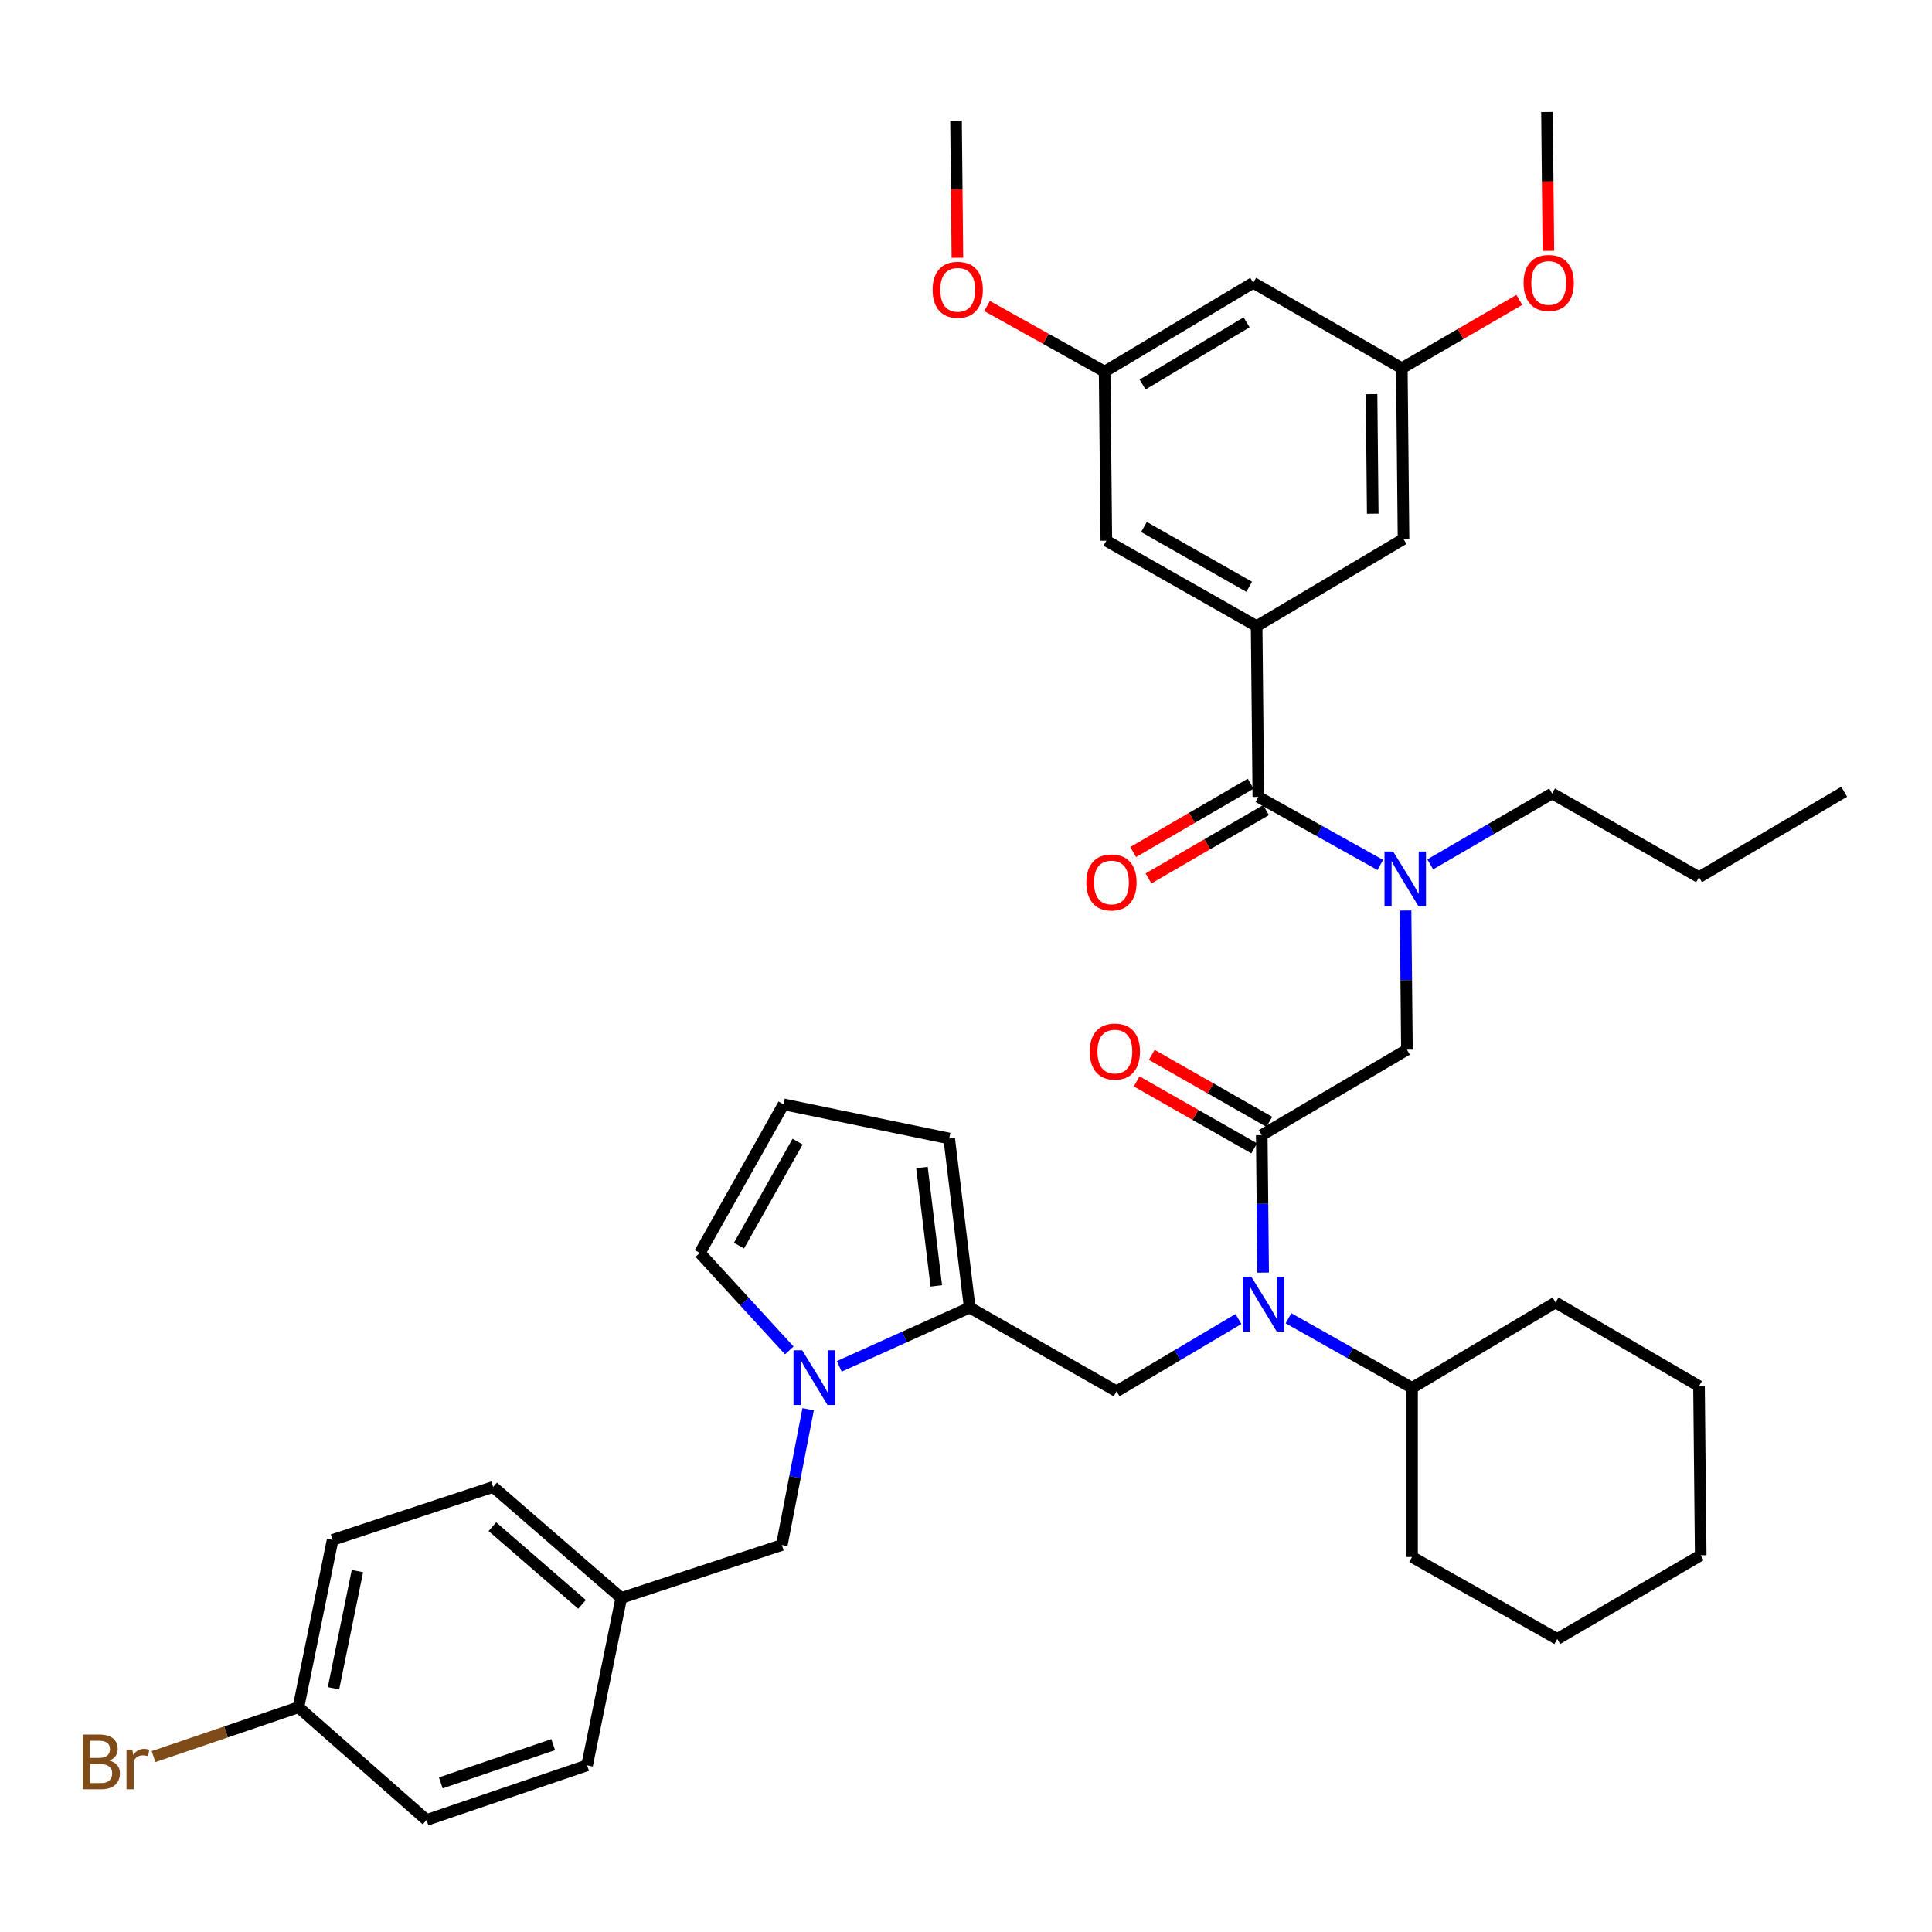 <?xml version='1.0' encoding='iso-8859-1'?>
<svg version='1.1' baseProfile='full'
              xmlns='http://www.w3.org/2000/svg'
                      xmlns:rdkit='http://www.rdkit.org/xml'
                      xmlns:xlink='http://www.w3.org/1999/xlink'
                  xml:space='preserve'
width='1000px' height='1000px' viewBox='0 0 1000 1000'>
<!-- END OF HEADER -->
<rect style='opacity:1.0;fill:#FFFFFF;stroke:none' width='1000' height='1000' x='0' y='0'> </rect>
<path class='bond-0' d='M 740.288,447.394 L 771.83,429.053' style='fill:none;fill-rule:evenodd;stroke:#0000FF;stroke-width:6px;stroke-linecap:butt;stroke-linejoin:miter;stroke-opacity:1' />
<path class='bond-0' d='M 771.83,429.053 L 803.371,410.712' style='fill:none;fill-rule:evenodd;stroke:#000000;stroke-width:6px;stroke-linecap:butt;stroke-linejoin:miter;stroke-opacity:1' />
<path class='bond-1' d='M 727.512,471.287 L 727.87,507.303' style='fill:none;fill-rule:evenodd;stroke:#0000FF;stroke-width:6px;stroke-linecap:butt;stroke-linejoin:miter;stroke-opacity:1' />
<path class='bond-1' d='M 727.87,507.303 L 728.227,543.318' style='fill:none;fill-rule:evenodd;stroke:#000000;stroke-width:6px;stroke-linecap:butt;stroke-linejoin:miter;stroke-opacity:1' />
<path class='bond-2' d='M 714.433,447.707 L 682.876,430.092' style='fill:none;fill-rule:evenodd;stroke:#0000FF;stroke-width:6px;stroke-linecap:butt;stroke-linejoin:miter;stroke-opacity:1' />
<path class='bond-2' d='M 682.876,430.092 L 651.319,412.477' style='fill:none;fill-rule:evenodd;stroke:#000000;stroke-width:6px;stroke-linecap:butt;stroke-linejoin:miter;stroke-opacity:1' />
<path class='bond-3' d='M 650.432,324.076 L 572.637,279.872' style='fill:none;fill-rule:evenodd;stroke:#000000;stroke-width:6px;stroke-linecap:butt;stroke-linejoin:miter;stroke-opacity:1' />
<path class='bond-3' d='M 646.57,303.706 L 592.114,272.762' style='fill:none;fill-rule:evenodd;stroke:#000000;stroke-width:6px;stroke-linecap:butt;stroke-linejoin:miter;stroke-opacity:1' />
<path class='bond-4' d='M 650.432,324.076 L 726.463,278.985' style='fill:none;fill-rule:evenodd;stroke:#000000;stroke-width:6px;stroke-linecap:butt;stroke-linejoin:miter;stroke-opacity:1' />
<path class='bond-5' d='M 650.432,324.076 L 651.319,412.477' style='fill:none;fill-rule:evenodd;stroke:#000000;stroke-width:6px;stroke-linecap:butt;stroke-linejoin:miter;stroke-opacity:1' />
<path class='bond-6' d='M 656.995,580.657 L 626.574,563.325' style='fill:none;fill-rule:evenodd;stroke:#000000;stroke-width:6px;stroke-linecap:butt;stroke-linejoin:miter;stroke-opacity:1' />
<path class='bond-6' d='M 626.574,563.325 L 596.152,545.992' style='fill:none;fill-rule:evenodd;stroke:#FF0000;stroke-width:6px;stroke-linecap:butt;stroke-linejoin:miter;stroke-opacity:1' />
<path class='bond-6' d='M 649.172,594.388 L 618.751,577.056' style='fill:none;fill-rule:evenodd;stroke:#000000;stroke-width:6px;stroke-linecap:butt;stroke-linejoin:miter;stroke-opacity:1' />
<path class='bond-6' d='M 618.751,577.056 L 588.329,559.723' style='fill:none;fill-rule:evenodd;stroke:#FF0000;stroke-width:6px;stroke-linecap:butt;stroke-linejoin:miter;stroke-opacity:1' />
<path class='bond-7' d='M 653.084,587.523 L 728.227,543.318' style='fill:none;fill-rule:evenodd;stroke:#000000;stroke-width:6px;stroke-linecap:butt;stroke-linejoin:miter;stroke-opacity:1' />
<path class='bond-8' d='M 653.084,587.523 L 653.444,623.11' style='fill:none;fill-rule:evenodd;stroke:#000000;stroke-width:6px;stroke-linecap:butt;stroke-linejoin:miter;stroke-opacity:1' />
<path class='bond-8' d='M 653.444,623.11 L 653.805,658.698' style='fill:none;fill-rule:evenodd;stroke:#0000FF;stroke-width:6px;stroke-linecap:butt;stroke-linejoin:miter;stroke-opacity:1' />
<path class='bond-9' d='M 647.347,405.646 L 616.932,423.33' style='fill:none;fill-rule:evenodd;stroke:#000000;stroke-width:6px;stroke-linecap:butt;stroke-linejoin:miter;stroke-opacity:1' />
<path class='bond-9' d='M 616.932,423.33 L 586.516,441.014' style='fill:none;fill-rule:evenodd;stroke:#FF0000;stroke-width:6px;stroke-linecap:butt;stroke-linejoin:miter;stroke-opacity:1' />
<path class='bond-9' d='M 655.291,419.308 L 624.875,436.992' style='fill:none;fill-rule:evenodd;stroke:#000000;stroke-width:6px;stroke-linecap:butt;stroke-linejoin:miter;stroke-opacity:1' />
<path class='bond-9' d='M 624.875,436.992 L 594.459,454.676' style='fill:none;fill-rule:evenodd;stroke:#FF0000;stroke-width:6px;stroke-linecap:butt;stroke-linejoin:miter;stroke-opacity:1' />
<path class='bond-10' d='M 572.637,279.872 L 571.75,192.349' style='fill:none;fill-rule:evenodd;stroke:#000000;stroke-width:6px;stroke-linecap:butt;stroke-linejoin:miter;stroke-opacity:1' />
<path class='bond-11' d='M 726.463,278.985 L 725.576,190.584' style='fill:none;fill-rule:evenodd;stroke:#000000;stroke-width:6px;stroke-linecap:butt;stroke-linejoin:miter;stroke-opacity:1' />
<path class='bond-11' d='M 710.527,265.883 L 709.907,204.003' style='fill:none;fill-rule:evenodd;stroke:#000000;stroke-width:6px;stroke-linecap:butt;stroke-linejoin:miter;stroke-opacity:1' />
<path class='bond-12' d='M 803.371,410.712 L 879.402,454.031' style='fill:none;fill-rule:evenodd;stroke:#000000;stroke-width:6px;stroke-linecap:butt;stroke-linejoin:miter;stroke-opacity:1' />
<path class='bond-13' d='M 577.94,720.128 L 609.48,701.426' style='fill:none;fill-rule:evenodd;stroke:#000000;stroke-width:6px;stroke-linecap:butt;stroke-linejoin:miter;stroke-opacity:1' />
<path class='bond-13' d='M 609.48,701.426 L 641.021,682.724' style='fill:none;fill-rule:evenodd;stroke:#0000FF;stroke-width:6px;stroke-linecap:butt;stroke-linejoin:miter;stroke-opacity:1' />
<path class='bond-14' d='M 577.94,720.128 L 501.909,676.81' style='fill:none;fill-rule:evenodd;stroke:#000000;stroke-width:6px;stroke-linecap:butt;stroke-linejoin:miter;stroke-opacity:1' />
<path class='bond-15' d='M 666.917,682.338 L 698.898,700.351' style='fill:none;fill-rule:evenodd;stroke:#0000FF;stroke-width:6px;stroke-linecap:butt;stroke-linejoin:miter;stroke-opacity:1' />
<path class='bond-15' d='M 698.898,700.351 L 730.879,718.364' style='fill:none;fill-rule:evenodd;stroke:#000000;stroke-width:6px;stroke-linecap:butt;stroke-linejoin:miter;stroke-opacity:1' />
<path class='bond-16' d='M 730.879,718.364 L 730.879,805.887' style='fill:none;fill-rule:evenodd;stroke:#000000;stroke-width:6px;stroke-linecap:butt;stroke-linejoin:miter;stroke-opacity:1' />
<path class='bond-17' d='M 730.879,718.364 L 805.145,674.159' style='fill:none;fill-rule:evenodd;stroke:#000000;stroke-width:6px;stroke-linecap:butt;stroke-linejoin:miter;stroke-opacity:1' />
<path class='bond-18' d='M 730.879,805.887 L 806.031,848.318' style='fill:none;fill-rule:evenodd;stroke:#000000;stroke-width:6px;stroke-linecap:butt;stroke-linejoin:miter;stroke-opacity:1' />
<path class='bond-19' d='M 434.409,707.227 L 468.159,692.019' style='fill:none;fill-rule:evenodd;stroke:#0000FF;stroke-width:6px;stroke-linecap:butt;stroke-linejoin:miter;stroke-opacity:1' />
<path class='bond-19' d='M 468.159,692.019 L 501.909,676.81' style='fill:none;fill-rule:evenodd;stroke:#000000;stroke-width:6px;stroke-linecap:butt;stroke-linejoin:miter;stroke-opacity:1' />
<path class='bond-20' d='M 408.533,698.973 L 385.38,673.748' style='fill:none;fill-rule:evenodd;stroke:#0000FF;stroke-width:6px;stroke-linecap:butt;stroke-linejoin:miter;stroke-opacity:1' />
<path class='bond-20' d='M 385.38,673.748 L 362.228,648.523' style='fill:none;fill-rule:evenodd;stroke:#000000;stroke-width:6px;stroke-linecap:butt;stroke-linejoin:miter;stroke-opacity:1' />
<path class='bond-21' d='M 418.29,729.427 L 411.479,764.562' style='fill:none;fill-rule:evenodd;stroke:#0000FF;stroke-width:6px;stroke-linecap:butt;stroke-linejoin:miter;stroke-opacity:1' />
<path class='bond-21' d='M 411.479,764.562 L 404.668,799.697' style='fill:none;fill-rule:evenodd;stroke:#000000;stroke-width:6px;stroke-linecap:butt;stroke-linejoin:miter;stroke-opacity:1' />
<path class='bond-22' d='M 501.909,676.81 L 491.304,589.288' style='fill:none;fill-rule:evenodd;stroke:#000000;stroke-width:6px;stroke-linecap:butt;stroke-linejoin:miter;stroke-opacity:1' />
<path class='bond-22' d='M 484.63,665.583 L 477.206,604.317' style='fill:none;fill-rule:evenodd;stroke:#000000;stroke-width:6px;stroke-linecap:butt;stroke-linejoin:miter;stroke-opacity:1' />
<path class='bond-23' d='M 491.304,589.288 L 405.554,571.606' style='fill:none;fill-rule:evenodd;stroke:#000000;stroke-width:6px;stroke-linecap:butt;stroke-linejoin:miter;stroke-opacity:1' />
<path class='bond-24' d='M 405.554,571.606 L 362.228,648.523' style='fill:none;fill-rule:evenodd;stroke:#000000;stroke-width:6px;stroke-linecap:butt;stroke-linejoin:miter;stroke-opacity:1' />
<path class='bond-24' d='M 412.824,590.899 L 382.496,644.741' style='fill:none;fill-rule:evenodd;stroke:#000000;stroke-width:6px;stroke-linecap:butt;stroke-linejoin:miter;stroke-opacity:1' />
<path class='bond-25' d='M 172.16,797.046 L 154.478,883.682' style='fill:none;fill-rule:evenodd;stroke:#000000;stroke-width:6px;stroke-linecap:butt;stroke-linejoin:miter;stroke-opacity:1' />
<path class='bond-25' d='M 184.992,813.201 L 172.614,873.847' style='fill:none;fill-rule:evenodd;stroke:#000000;stroke-width:6px;stroke-linecap:butt;stroke-linejoin:miter;stroke-opacity:1' />
<path class='bond-26' d='M 172.16,797.046 L 255.258,769.636' style='fill:none;fill-rule:evenodd;stroke:#000000;stroke-width:6px;stroke-linecap:butt;stroke-linejoin:miter;stroke-opacity:1' />
<path class='bond-27' d='M 404.668,799.697 L 321.561,827.098' style='fill:none;fill-rule:evenodd;stroke:#000000;stroke-width:6px;stroke-linecap:butt;stroke-linejoin:miter;stroke-opacity:1' />
<path class='bond-28' d='M 154.478,883.682 L 220.781,942.03' style='fill:none;fill-rule:evenodd;stroke:#000000;stroke-width:6px;stroke-linecap:butt;stroke-linejoin:miter;stroke-opacity:1' />
<path class='bond-29' d='M 154.478,883.682 L 116.976,896.448' style='fill:none;fill-rule:evenodd;stroke:#000000;stroke-width:6px;stroke-linecap:butt;stroke-linejoin:miter;stroke-opacity:1' />
<path class='bond-29' d='M 116.976,896.448 L 79.475,909.214' style='fill:none;fill-rule:evenodd;stroke:#7F4C19;stroke-width:6px;stroke-linecap:butt;stroke-linejoin:miter;stroke-opacity:1' />
<path class='bond-30' d='M 220.781,942.03 L 303.888,913.734' style='fill:none;fill-rule:evenodd;stroke:#000000;stroke-width:6px;stroke-linecap:butt;stroke-linejoin:miter;stroke-opacity:1' />
<path class='bond-30' d='M 228.153,922.826 L 286.328,903.019' style='fill:none;fill-rule:evenodd;stroke:#000000;stroke-width:6px;stroke-linecap:butt;stroke-linejoin:miter;stroke-opacity:1' />
<path class='bond-31' d='M 303.888,913.734 L 321.561,827.098' style='fill:none;fill-rule:evenodd;stroke:#000000;stroke-width:6px;stroke-linecap:butt;stroke-linejoin:miter;stroke-opacity:1' />
<path class='bond-32' d='M 321.561,827.098 L 255.258,769.636' style='fill:none;fill-rule:evenodd;stroke:#000000;stroke-width:6px;stroke-linecap:butt;stroke-linejoin:miter;stroke-opacity:1' />
<path class='bond-32' d='M 301.266,830.421 L 254.854,790.198' style='fill:none;fill-rule:evenodd;stroke:#000000;stroke-width:6px;stroke-linecap:butt;stroke-linejoin:miter;stroke-opacity:1' />
<path class='bond-33' d='M 805.145,674.159 L 879.402,717.477' style='fill:none;fill-rule:evenodd;stroke:#000000;stroke-width:6px;stroke-linecap:butt;stroke-linejoin:miter;stroke-opacity:1' />
<path class='bond-34' d='M 806.031,848.318 L 880.288,805' style='fill:none;fill-rule:evenodd;stroke:#000000;stroke-width:6px;stroke-linecap:butt;stroke-linejoin:miter;stroke-opacity:1' />
<path class='bond-35' d='M 879.402,717.477 L 880.288,805' style='fill:none;fill-rule:evenodd;stroke:#000000;stroke-width:6px;stroke-linecap:butt;stroke-linejoin:miter;stroke-opacity:1' />
<path class='bond-36' d='M 879.402,454.031 L 954.545,409.826' style='fill:none;fill-rule:evenodd;stroke:#000000;stroke-width:6px;stroke-linecap:butt;stroke-linejoin:miter;stroke-opacity:1' />
<path class='bond-37' d='M 648.668,146.379 L 725.576,190.584' style='fill:none;fill-rule:evenodd;stroke:#000000;stroke-width:6px;stroke-linecap:butt;stroke-linejoin:miter;stroke-opacity:1' />
<path class='bond-38' d='M 648.668,146.379 L 571.75,192.349' style='fill:none;fill-rule:evenodd;stroke:#000000;stroke-width:6px;stroke-linecap:butt;stroke-linejoin:miter;stroke-opacity:1' />
<path class='bond-38' d='M 645.237,166.84 L 591.395,199.018' style='fill:none;fill-rule:evenodd;stroke:#000000;stroke-width:6px;stroke-linecap:butt;stroke-linejoin:miter;stroke-opacity:1' />
<path class='bond-39' d='M 571.75,192.349 L 541.323,175.368' style='fill:none;fill-rule:evenodd;stroke:#000000;stroke-width:6px;stroke-linecap:butt;stroke-linejoin:miter;stroke-opacity:1' />
<path class='bond-39' d='M 541.323,175.368 L 510.897,158.387' style='fill:none;fill-rule:evenodd;stroke:#FF0000;stroke-width:6px;stroke-linecap:butt;stroke-linejoin:miter;stroke-opacity:1' />
<path class='bond-40' d='M 725.576,190.584 L 755.992,172.9' style='fill:none;fill-rule:evenodd;stroke:#000000;stroke-width:6px;stroke-linecap:butt;stroke-linejoin:miter;stroke-opacity:1' />
<path class='bond-40' d='M 755.992,172.9 L 786.408,155.216' style='fill:none;fill-rule:evenodd;stroke:#FF0000;stroke-width:6px;stroke-linecap:butt;stroke-linejoin:miter;stroke-opacity:1' />
<path class='bond-41' d='M 495.554,133.409 L 495.198,97.902' style='fill:none;fill-rule:evenodd;stroke:#FF0000;stroke-width:6px;stroke-linecap:butt;stroke-linejoin:miter;stroke-opacity:1' />
<path class='bond-41' d='M 495.198,97.902 L 494.842,62.395' style='fill:none;fill-rule:evenodd;stroke:#000000;stroke-width:6px;stroke-linecap:butt;stroke-linejoin:miter;stroke-opacity:1' />
<path class='bond-42' d='M 801.441,129.849 L 801.08,93.909' style='fill:none;fill-rule:evenodd;stroke:#FF0000;stroke-width:6px;stroke-linecap:butt;stroke-linejoin:miter;stroke-opacity:1' />
<path class='bond-42' d='M 801.08,93.909 L 800.72,57.97' style='fill:none;fill-rule:evenodd;stroke:#000000;stroke-width:6px;stroke-linecap:butt;stroke-linejoin:miter;stroke-opacity:1' />
<path  class='atom-0' d='M 721.089 440.757
L 730.369 455.757
Q 731.289 457.237, 732.769 459.917
Q 734.249 462.597, 734.329 462.757
L 734.329 440.757
L 738.089 440.757
L 738.089 469.077
L 734.209 469.077
L 724.249 452.677
Q 723.089 450.757, 721.849 448.557
Q 720.649 446.357, 720.289 445.677
L 720.289 469.077
L 716.609 469.077
L 716.609 440.757
L 721.089 440.757
' fill='#0000FF'/>
<path  class='atom-3' d='M 564.053 544.285
Q 564.053 537.485, 567.413 533.685
Q 570.773 529.885, 577.053 529.885
Q 583.333 529.885, 586.693 533.685
Q 590.053 537.485, 590.053 544.285
Q 590.053 551.165, 586.653 555.085
Q 583.253 558.965, 577.053 558.965
Q 570.813 558.965, 567.413 555.085
Q 564.053 551.205, 564.053 544.285
M 577.053 555.765
Q 581.373 555.765, 583.693 552.885
Q 586.053 549.965, 586.053 544.285
Q 586.053 538.725, 583.693 535.925
Q 581.373 533.085, 577.053 533.085
Q 572.733 533.085, 570.373 535.885
Q 568.053 538.685, 568.053 544.285
Q 568.053 550.005, 570.373 552.885
Q 572.733 555.765, 577.053 555.765
' fill='#FF0000'/>
<path  class='atom-6' d='M 562.289 456.762
Q 562.289 449.962, 565.649 446.162
Q 569.009 442.362, 575.289 442.362
Q 581.569 442.362, 584.929 446.162
Q 588.289 449.962, 588.289 456.762
Q 588.289 463.642, 584.889 467.562
Q 581.489 471.442, 575.289 471.442
Q 569.049 471.442, 565.649 467.562
Q 562.289 463.682, 562.289 456.762
M 575.289 468.242
Q 579.609 468.242, 581.929 465.362
Q 584.289 462.442, 584.289 456.762
Q 584.289 451.202, 581.929 448.402
Q 579.609 445.562, 575.289 445.562
Q 570.969 445.562, 568.609 448.362
Q 566.289 451.162, 566.289 456.762
Q 566.289 462.482, 568.609 465.362
Q 570.969 468.242, 575.289 468.242
' fill='#FF0000'/>
<path  class='atom-11' d='M 647.71 660.886
L 656.99 675.886
Q 657.91 677.366, 659.39 680.046
Q 660.87 682.726, 660.95 682.886
L 660.95 660.886
L 664.71 660.886
L 664.71 689.206
L 660.83 689.206
L 650.87 672.806
Q 649.71 670.886, 648.47 668.686
Q 647.27 666.486, 646.91 665.806
L 646.91 689.206
L 643.23 689.206
L 643.23 660.886
L 647.71 660.886
' fill='#0000FF'/>
<path  class='atom-14' d='M 415.203 698.901
L 424.483 713.901
Q 425.403 715.381, 426.883 718.061
Q 428.363 720.741, 428.443 720.901
L 428.443 698.901
L 432.203 698.901
L 432.203 727.221
L 428.323 727.221
L 418.363 710.821
Q 417.203 708.901, 415.963 706.701
Q 414.763 704.501, 414.403 703.821
L 414.403 727.221
L 410.723 727.221
L 410.723 698.901
L 415.203 698.901
' fill='#0000FF'/>
<path  class='atom-26' d='M 56.6 911.249
Q 59.32 912.009, 60.68 913.689
Q 62.08 915.329, 62.08 917.769
Q 62.08 921.689, 59.56 923.929
Q 57.08 926.129, 52.36 926.129
L 42.84 926.129
L 42.84 897.809
L 51.2 897.809
Q 56.04 897.809, 58.48 899.769
Q 60.92 901.729, 60.92 905.329
Q 60.92 909.609, 56.6 911.249
M 46.64 901.009
L 46.64 909.889
L 51.2 909.889
Q 54 909.889, 55.44 908.769
Q 56.92 907.609, 56.92 905.329
Q 56.92 901.009, 51.2 901.009
L 46.64 901.009
M 52.36 922.929
Q 55.12 922.929, 56.6 921.609
Q 58.08 920.289, 58.08 917.769
Q 58.08 915.449, 56.44 914.289
Q 54.84 913.089, 51.76 913.089
L 46.64 913.089
L 46.64 922.929
L 52.36 922.929
' fill='#7F4C19'/>
<path  class='atom-26' d='M 68.52 905.569
L 68.96 908.409
Q 71.12 905.209, 74.64 905.209
Q 75.76 905.209, 77.28 905.609
L 76.68 908.969
Q 74.96 908.569, 74 908.569
Q 72.32 908.569, 71.2 909.249
Q 70.12 909.889, 69.24 911.449
L 69.24 926.129
L 65.48 926.129
L 65.48 905.569
L 68.52 905.569
' fill='#7F4C19'/>
<path  class='atom-36' d='M 482.72 149.997
Q 482.72 143.197, 486.08 139.397
Q 489.44 135.597, 495.72 135.597
Q 502 135.597, 505.36 139.397
Q 508.72 143.197, 508.72 149.997
Q 508.72 156.877, 505.32 160.797
Q 501.92 164.677, 495.72 164.677
Q 489.48 164.677, 486.08 160.797
Q 482.72 156.917, 482.72 149.997
M 495.72 161.477
Q 500.04 161.477, 502.36 158.597
Q 504.72 155.677, 504.72 149.997
Q 504.72 144.437, 502.36 141.637
Q 500.04 138.797, 495.72 138.797
Q 491.4 138.797, 489.04 141.597
Q 486.72 144.397, 486.72 149.997
Q 486.72 155.717, 489.04 158.597
Q 491.4 161.477, 495.72 161.477
' fill='#FF0000'/>
<path  class='atom-37' d='M 788.607 146.459
Q 788.607 139.659, 791.967 135.859
Q 795.327 132.059, 801.607 132.059
Q 807.887 132.059, 811.247 135.859
Q 814.607 139.659, 814.607 146.459
Q 814.607 153.339, 811.207 157.259
Q 807.807 161.139, 801.607 161.139
Q 795.367 161.139, 791.967 157.259
Q 788.607 153.379, 788.607 146.459
M 801.607 157.939
Q 805.927 157.939, 808.247 155.059
Q 810.607 152.139, 810.607 146.459
Q 810.607 140.899, 808.247 138.099
Q 805.927 135.259, 801.607 135.259
Q 797.287 135.259, 794.927 138.059
Q 792.607 140.859, 792.607 146.459
Q 792.607 152.179, 794.927 155.059
Q 797.287 157.939, 801.607 157.939
' fill='#FF0000'/>
</svg>
